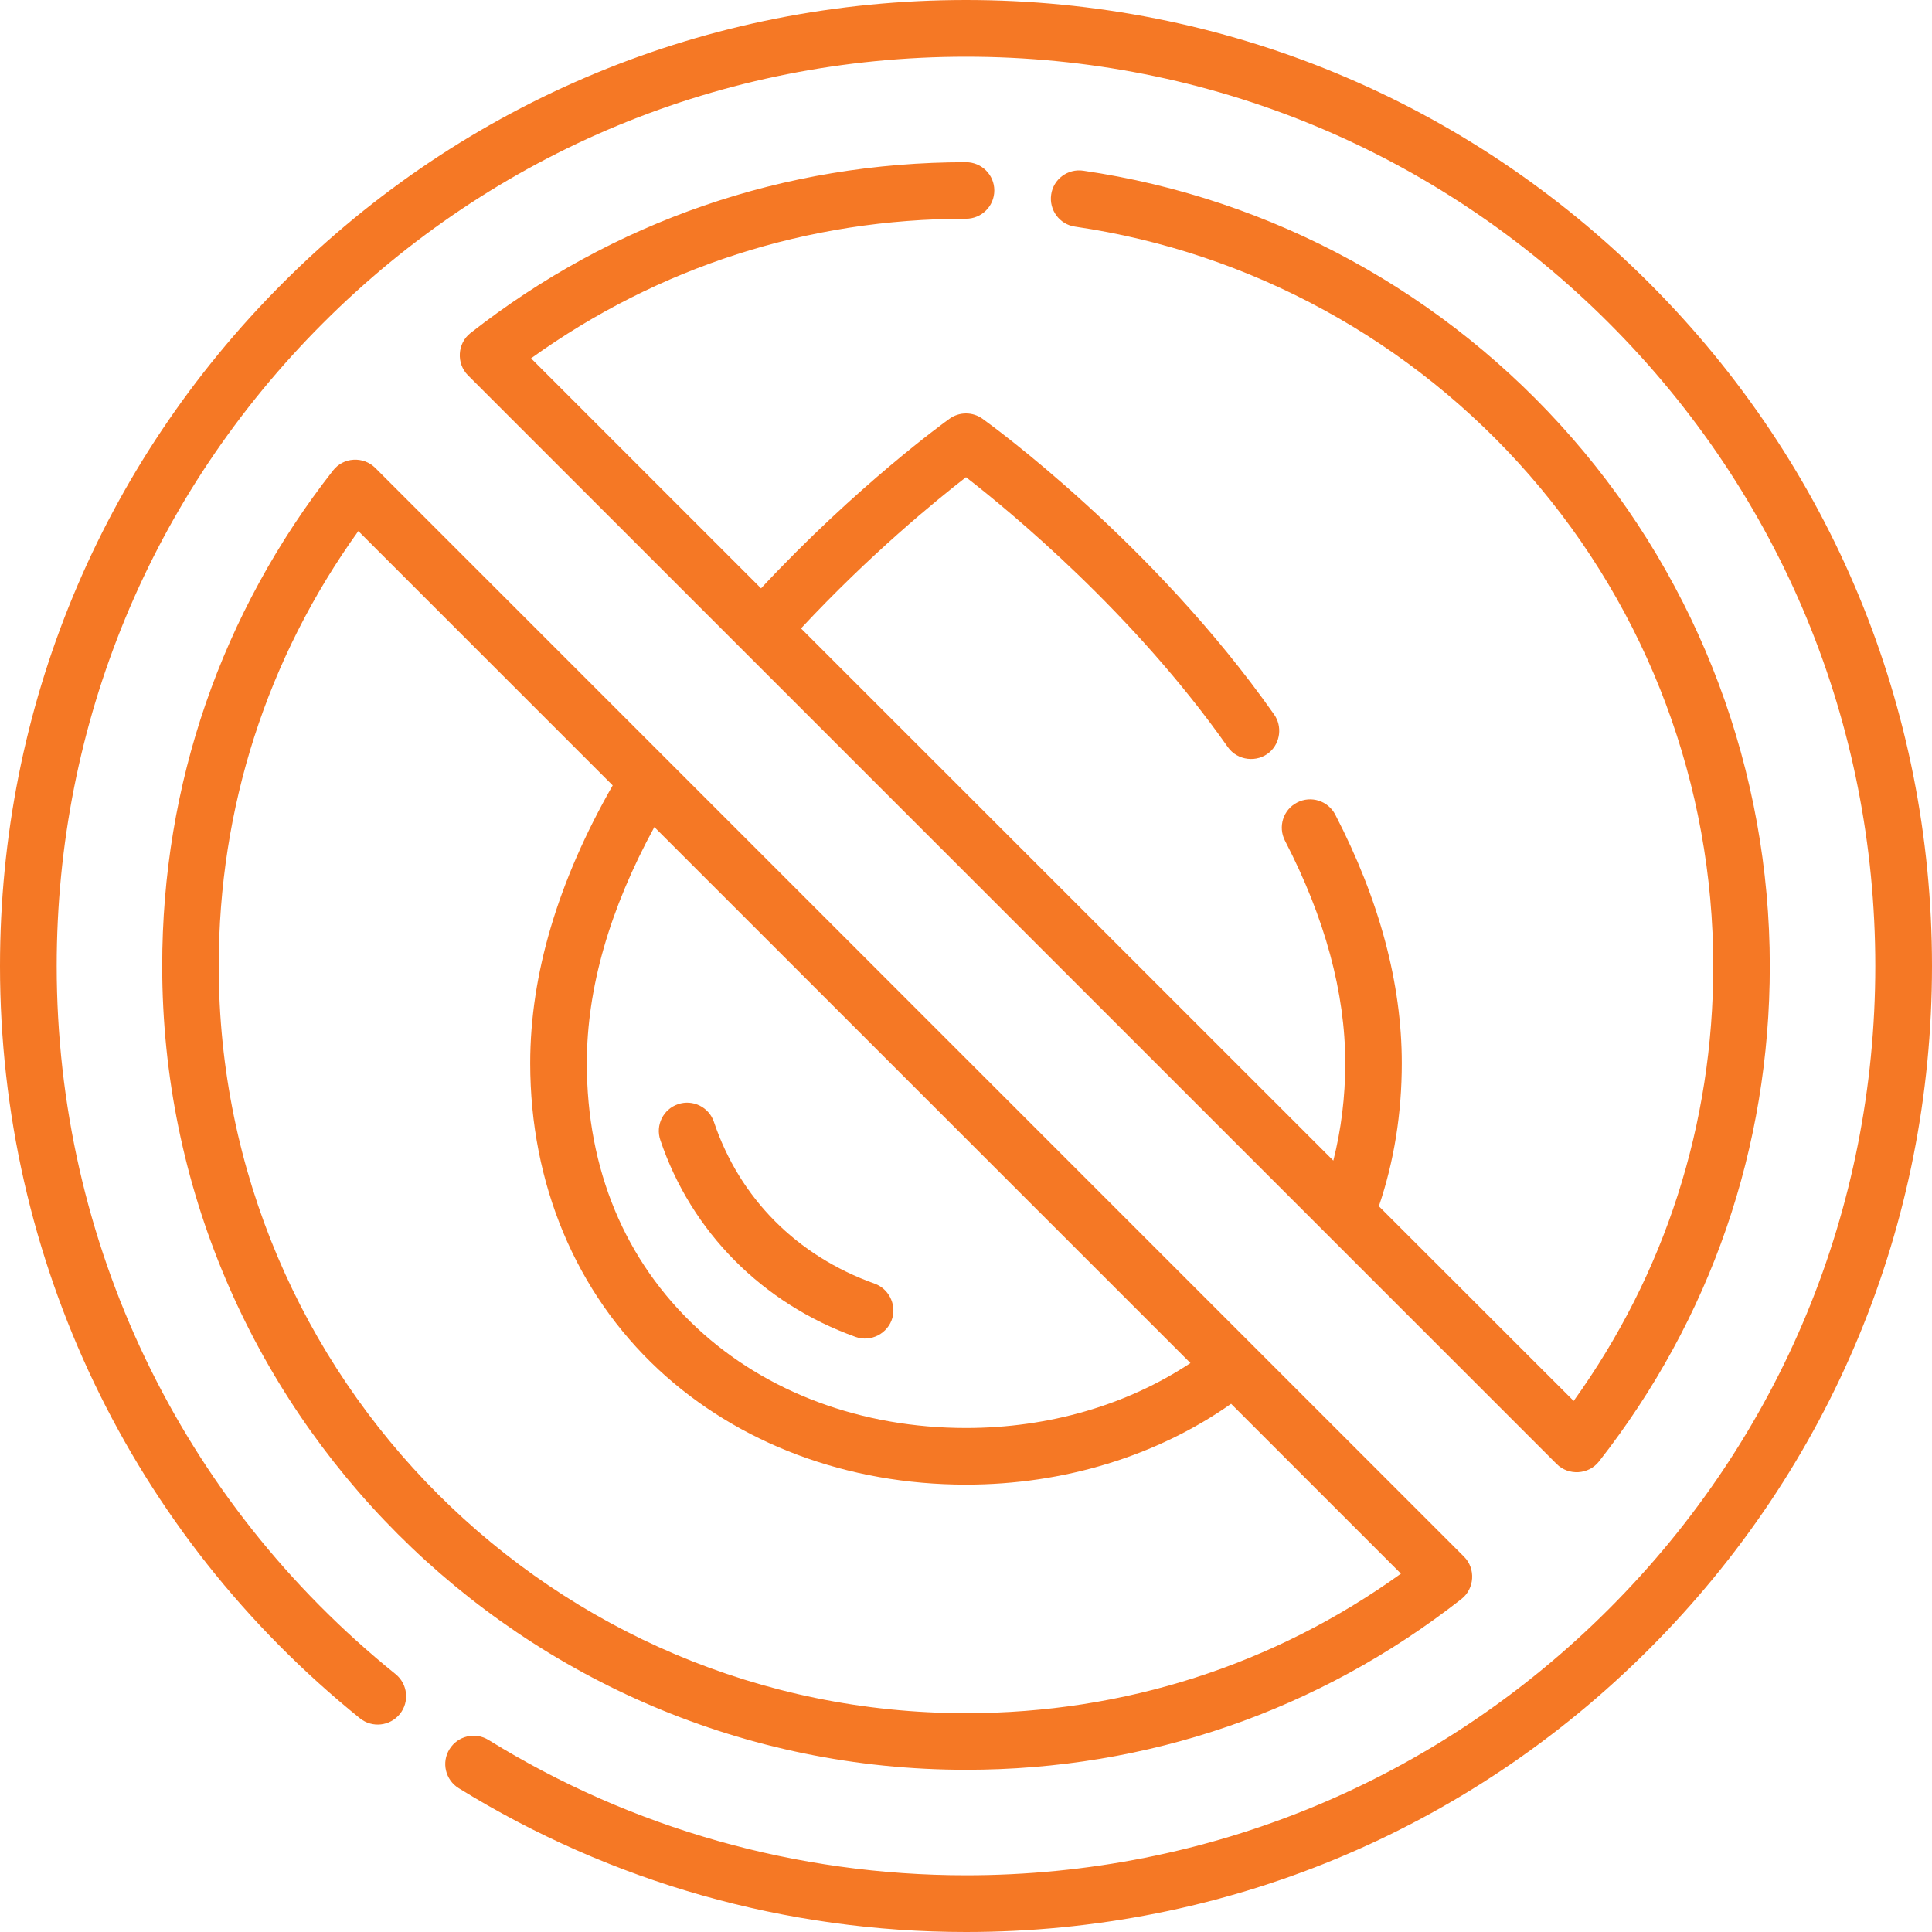 <?xml version="1.0" encoding="UTF-8"?> <svg xmlns="http://www.w3.org/2000/svg" width="23" height="23" viewBox="0 0 23 23" fill="none"> <path d="M7.861 13.572C8.229 14.665 9.077 15.519 10.186 15.916C10.368 15.981 10.572 15.875 10.624 15.688C10.67 15.521 10.576 15.34 10.413 15.282C9.486 14.95 8.806 14.266 8.499 13.356C8.44 13.18 8.248 13.085 8.072 13.145C7.896 13.204 7.801 13.395 7.861 13.572Z" fill="#F57825"></path> <path d="M19.632 3.368C17.46 1.196 14.572 0 11.5 0C8.428 0 5.54 1.196 3.368 3.368C1.196 5.54 0 8.428 0 11.5C0 14.995 1.562 18.259 4.285 20.456C4.43 20.573 4.643 20.55 4.76 20.405C4.877 20.26 4.854 20.047 4.709 19.93C2.145 17.862 0.675 14.79 0.675 11.5C0.675 8.609 1.801 5.89 3.846 3.846C5.89 1.801 8.609 0.675 11.5 0.675C14.391 0.675 17.11 1.801 19.154 3.846C21.199 5.89 22.325 8.609 22.325 11.5C22.325 14.391 21.199 17.11 19.154 19.154C17.11 21.199 14.391 22.325 11.5 22.325C9.486 22.325 7.52 21.768 5.816 20.714C5.657 20.616 5.449 20.665 5.351 20.824C5.253 20.982 5.302 21.19 5.461 21.288C7.272 22.408 9.36 23 11.5 23C14.572 23 17.46 21.804 19.632 19.632C21.804 17.46 23 14.572 23 11.5C23 8.428 21.804 5.54 19.632 3.368Z" fill="#F57825"></path> <path d="M11.5 2.604C11.686 2.604 11.837 2.454 11.837 2.267C11.837 2.081 11.686 1.931 11.5 1.931C9.338 1.931 7.299 2.634 5.601 3.965C5.444 4.087 5.43 4.327 5.571 4.468L18.532 17.429C18.673 17.57 18.912 17.556 19.035 17.399C20.366 15.701 21.069 13.662 21.069 11.5C21.069 9.188 20.234 6.956 18.716 5.215C17.214 3.491 15.147 2.361 12.896 2.032C12.712 2.005 12.54 2.132 12.514 2.316C12.487 2.5 12.614 2.672 12.798 2.698C14.89 3.004 16.812 4.055 18.209 5.658C19.619 7.276 20.396 9.351 20.396 11.5C20.396 13.382 19.822 15.164 18.734 16.678L16.415 14.36C16.596 13.827 16.688 13.255 16.688 12.657C16.688 11.71 16.422 10.714 15.896 9.698C15.81 9.533 15.607 9.468 15.442 9.554C15.276 9.639 15.212 9.842 15.297 10.008C15.773 10.927 16.015 11.819 16.015 12.657C16.015 13.06 15.966 13.448 15.873 13.817L9.536 7.481C10.354 6.602 11.144 5.957 11.5 5.681C12.025 6.088 13.497 7.3 14.617 8.894C14.731 9.056 14.967 9.084 15.116 8.953C15.243 8.841 15.266 8.645 15.169 8.507C13.724 6.45 11.778 5.044 11.696 4.985C11.579 4.901 11.421 4.901 11.304 4.985C11.256 5.019 10.198 5.783 9.06 7.004L6.322 4.266C7.836 3.178 9.618 2.604 11.5 2.604Z" fill="#F57825"></path> <path d="M4.209 5.473C4.113 5.478 4.024 5.525 3.965 5.601C2.634 7.299 1.931 9.338 1.931 11.5C1.931 16.777 6.223 21.069 11.5 21.069C13.662 21.069 15.701 20.366 17.399 19.035C17.555 18.913 17.57 18.673 17.429 18.532L4.468 5.571C4.4 5.503 4.306 5.467 4.209 5.473ZM11.5 20.395C6.595 20.395 2.604 16.405 2.604 11.5C2.604 9.618 3.178 7.836 4.266 6.322L7.294 9.35C6.642 10.49 6.312 11.601 6.312 12.657C6.312 14.093 6.855 15.388 7.84 16.305C8.79 17.187 10.089 17.674 11.5 17.674C12.665 17.674 13.773 17.333 14.656 16.712L16.678 18.734C15.164 19.822 13.382 20.395 11.5 20.395ZM14.172 16.227C13.418 16.727 12.484 17 11.5 17C10.26 17 9.123 16.578 8.299 15.811C7.44 15.012 6.986 13.922 6.986 12.657C6.986 11.768 7.256 10.825 7.79 9.846L14.172 16.227Z" fill="#F57825"></path> </svg> 